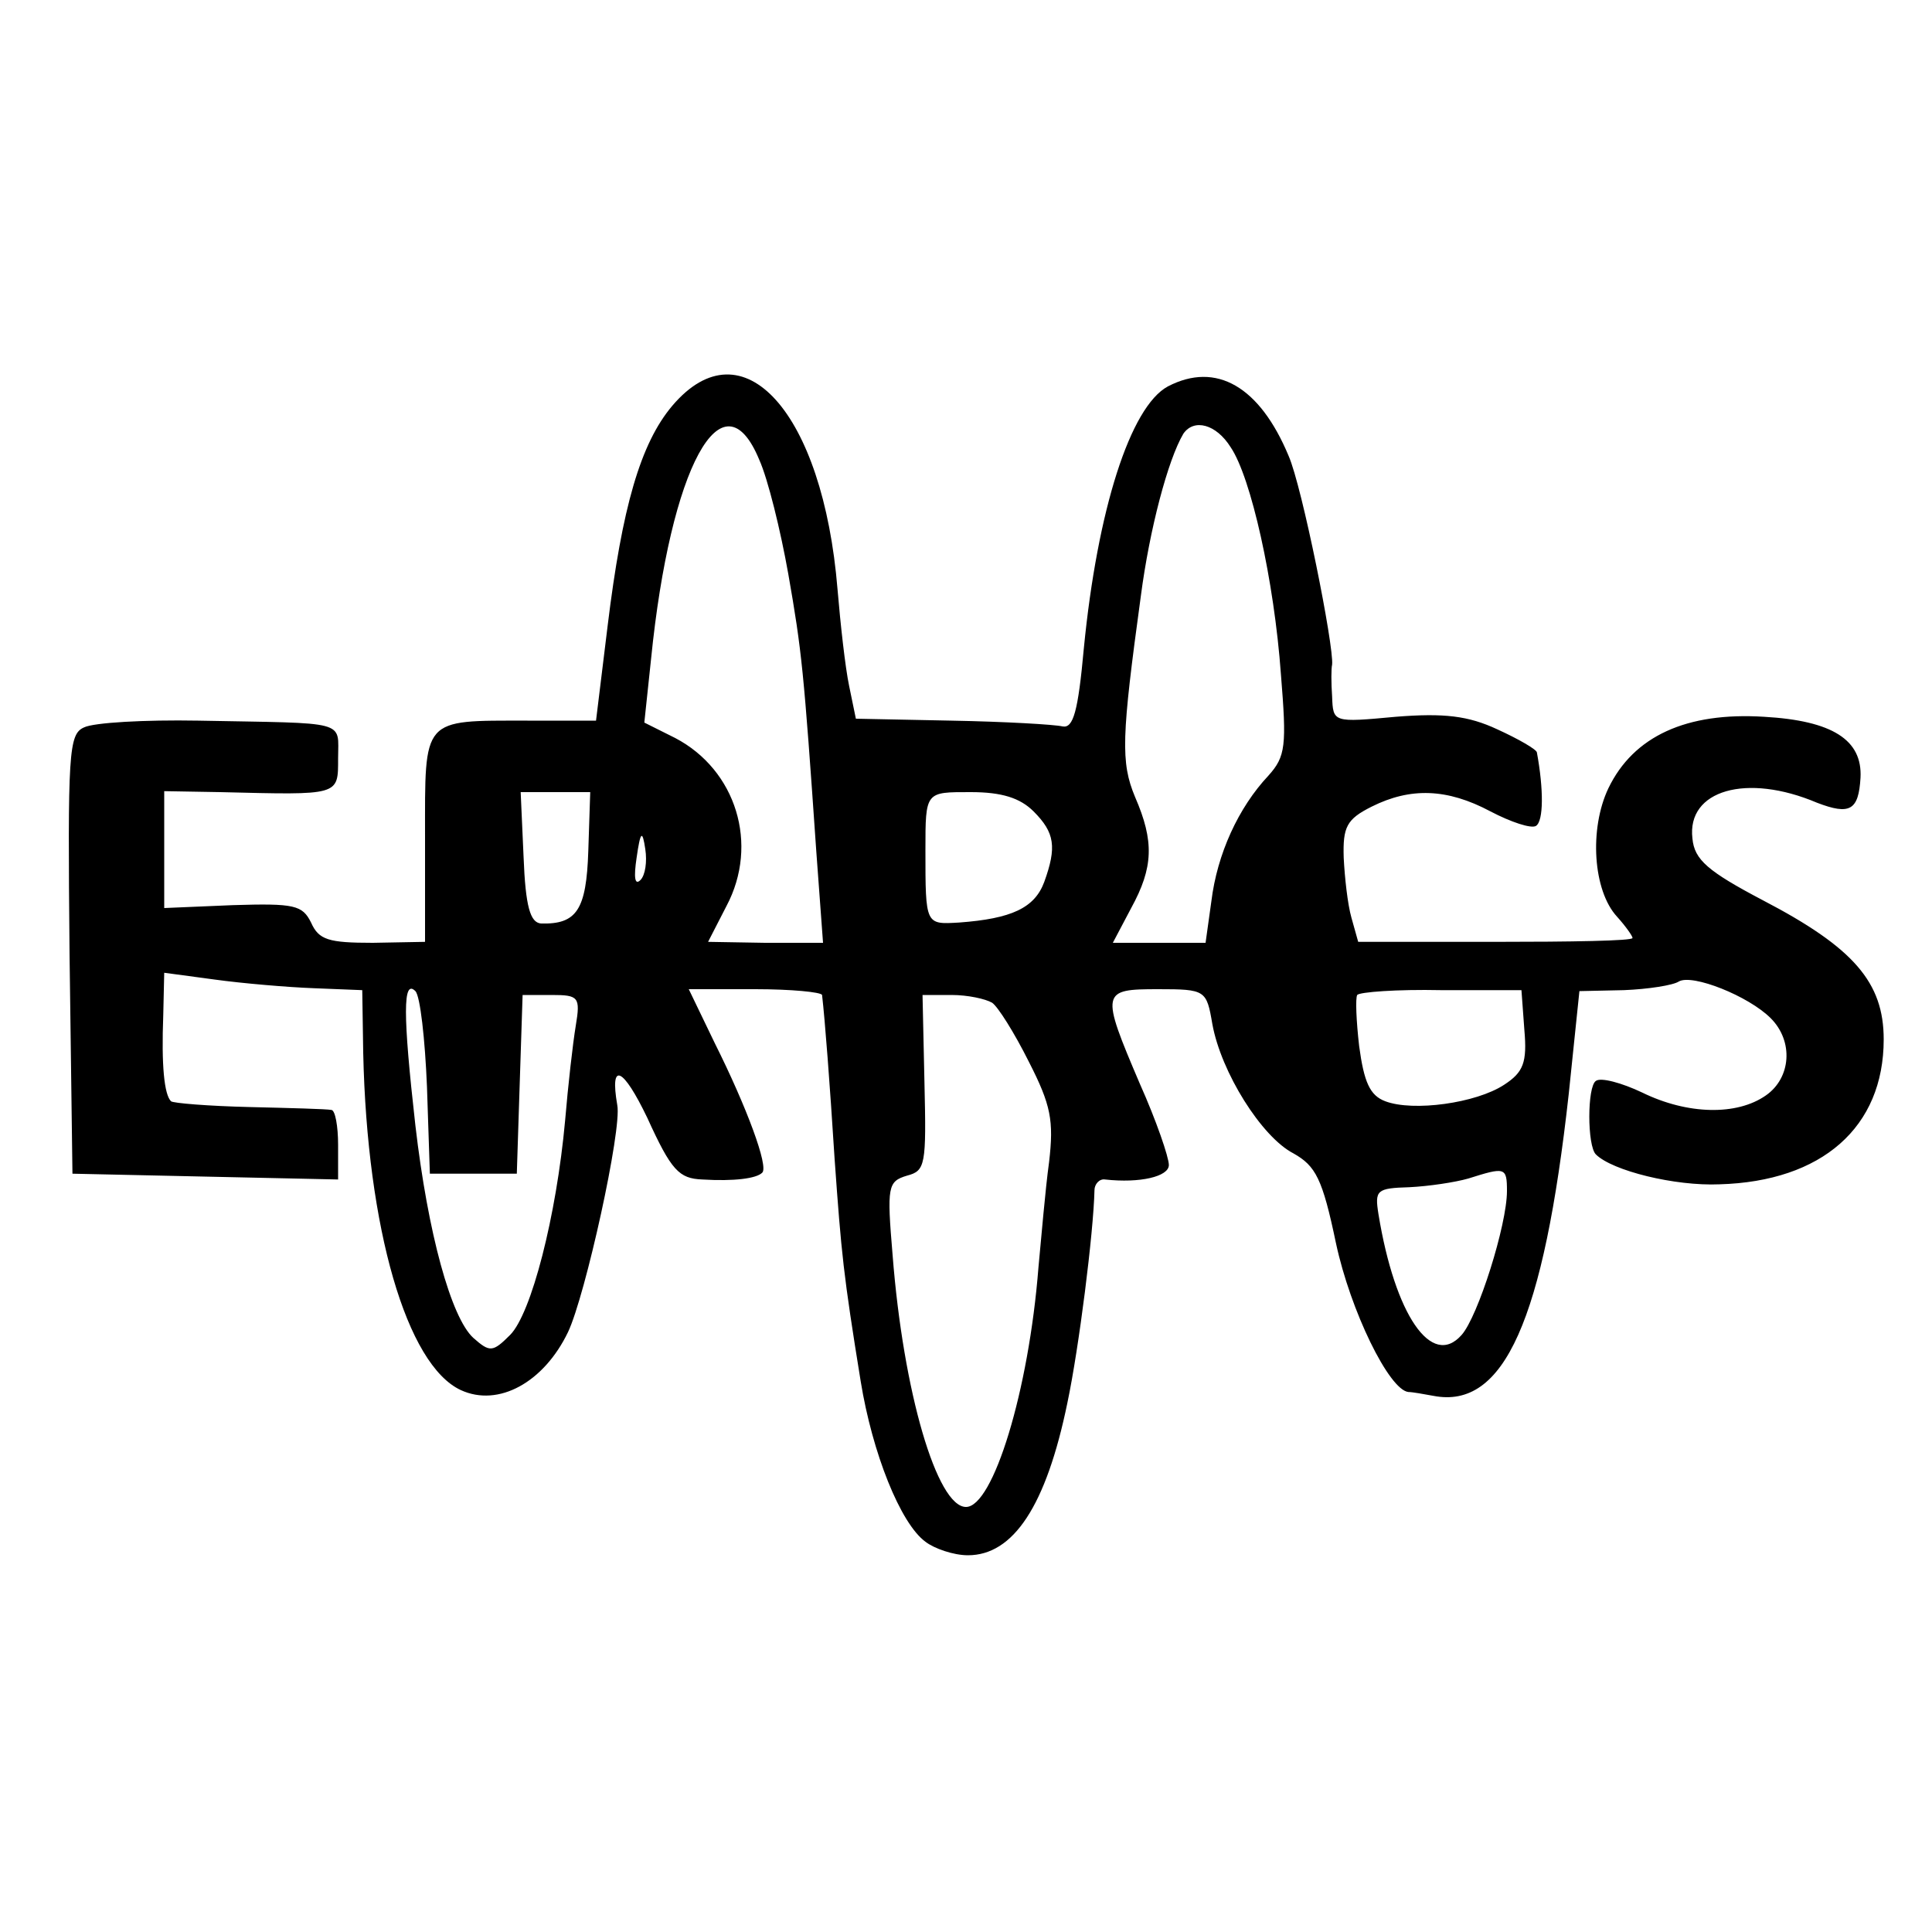 <?xml version="1.0" standalone="no"?>
<!DOCTYPE svg PUBLIC "-//W3C//DTD SVG 20010904//EN"
 "http://www.w3.org/TR/2001/REC-SVG-20010904/DTD/svg10.dtd">
<svg version="1.0" xmlns="http://www.w3.org/2000/svg"
 width="200pt" height="200pt" viewBox="0 0 200 200"
 preserveAspectRatio="xMidYMid meet">
<g transform="translate(0,200) scale(0.1,-0.1)"
fill="#000000" stroke="none">
<path d="M696 1580 c-33 -39 -52 -105 -67 -228 l-12 -98 -71 0 c-110 0 -106 4
-106 -121 l0 -108 -54 -1 c-46 0 -56 3 -64 21 -9 18 -17 20 -81 18 l-71 -3 0
61 0 60 58 -1 c124 -3 122 -4 122 35 0 40 12 36 -145 39 -55 1 -108 -2 -118
-7 -16 -7 -17 -26 -15 -235 l3 -227 137 -3 138 -3 0 36 c0 19 -3 36 -7 36 -5
1 -43 2 -85 3 -42 1 -79 4 -81 6 -7 7 -10 37 -8 89 l1 44 52 -7 c29 -4 76 -8
103 -9 l50 -2 1 -65 c4 -182 45 -323 101 -349 39 -18 86 8 111 60 18 38 56
210 51 235 -8 46 6 39 31 -13 25 -55 33 -63 57 -64 33 -2 56 1 62 7 7 6 -16
68 -49 134 l-27 56 69 0 c37 0 68 -3 69 -6 3 -26 8 -91 13 -170 7 -98 9 -119
27 -230 12 -74 41 -147 67 -166 9 -7 29 -14 44 -14 47 0 81 51 103 158 12 57
27 176 28 220 0 6 5 12 11 11 36 -4 66 3 66 15 0 8 -13 46 -30 84 -41 96 -40
98 19 98 49 0 50 -1 56 -36 9 -50 51 -117 84 -134 23 -13 30 -26 44 -93 15
-70 55 -152 75 -154 4 0 15 -2 26 -4 73 -14 114 78 140 313 l11 106 46 1 c25
1 51 5 57 9 14 8 72 -15 95 -38 24 -24 21 -62 -5 -80 -30 -21 -81 -20 -128 3
-21 10 -43 16 -48 12 -9 -6 -9 -67 0 -76 17 -17 82 -33 128 -31 106 3 170 59
170 150 0 59 -31 95 -125 144 -57 30 -71 42 -73 64 -6 50 56 68 129 37 34 -13
43 -8 45 26 2 39 -29 59 -100 63 -80 5 -135 -20 -161 -74 -20 -42 -16 -106 9
-133 9 -10 16 -20 16 -22 0 -3 -64 -4 -142 -4 l-142 0 -7 25 c-4 14 -7 42 -8
62 -1 32 3 40 29 53 40 20 78 19 123 -5 21 -11 42 -18 47 -15 8 5 8 38 1 76 0
3 -19 14 -41 24 -30 14 -55 17 -105 13 -65 -6 -65 -6 -66 21 -1 14 -1 29 0 33
2 19 -31 184 -45 216 -30 72 -75 98 -125 72 -39 -21 -73 -128 -87 -271 -6 -66
-11 -83 -22 -81 -8 2 -60 5 -115 6 l-99 2 -7 34 c-4 19 -9 64 -12 100 -15 183
-98 276 -171 190z m90 -56 c9 -20 22 -73 30 -118 14 -80 16 -99 29 -287 l7
-95 -60 0 -59 1 19 37 c34 64 10 141 -53 174 l-32 16 7 66 c20 199 74 298 112
206z m488 13 c21 -31 45 -138 52 -235 6 -74 5 -85 -13 -105 -31 -33 -53 -81
-59 -130 l-6 -43 -48 0 -48 0 19 36 c23 42 24 69 4 115 -15 36 -14 62 6 208 9
69 28 141 44 168 11 16 34 10 49 -14z m-665 -418 c-2 -61 -12 -76 -49 -75 -11
1 -16 17 -18 69 l-3 67 36 0 36 0 -2 -61z m461 41 c22 -22 24 -37 11 -73 -10
-27 -34 -38 -88 -42 -35 -2 -35 -3 -35 75 0 61 0 60 47 60 32 0 51 -6 65 -20z
m-407 -71 c-6 -6 -7 3 -4 23 4 28 6 29 9 9 2 -13 0 -27 -5 -32z m-221 -214 l3
-90 45 0 45 0 3 93 3 92 30 0 c28 0 30 -2 25 -32 -3 -18 -8 -62 -11 -98 -9
-99 -35 -200 -57 -222 -18 -18 -21 -18 -38 -3 -23 21 -47 108 -60 220 -13 115
-13 152 0 139 5 -5 10 -50 12 -99z m1136 59 c3 -34 -1 -44 -21 -57 -29 -19
-94 -28 -123 -17 -16 6 -22 20 -27 57 -3 26 -4 50 -2 53 2 3 41 6 87 5 l83 0
3 -41z m-551 28 c6 -4 23 -31 38 -61 23 -45 26 -61 21 -104 -4 -29 -8 -78 -11
-109 -10 -128 -47 -248 -75 -248 -30 0 -65 119 -76 261 -6 71 -5 76 15 82 19
5 20 11 18 96 l-2 91 30 0 c17 0 35 -4 42 -8z m533 -195 c0 -35 -30 -130 -47
-149 -31 -35 -69 21 -86 125 -4 25 -2 27 32 28 20 1 47 5 61 9 38 12 40 12 40
-13z"/>
</g>
</svg>

